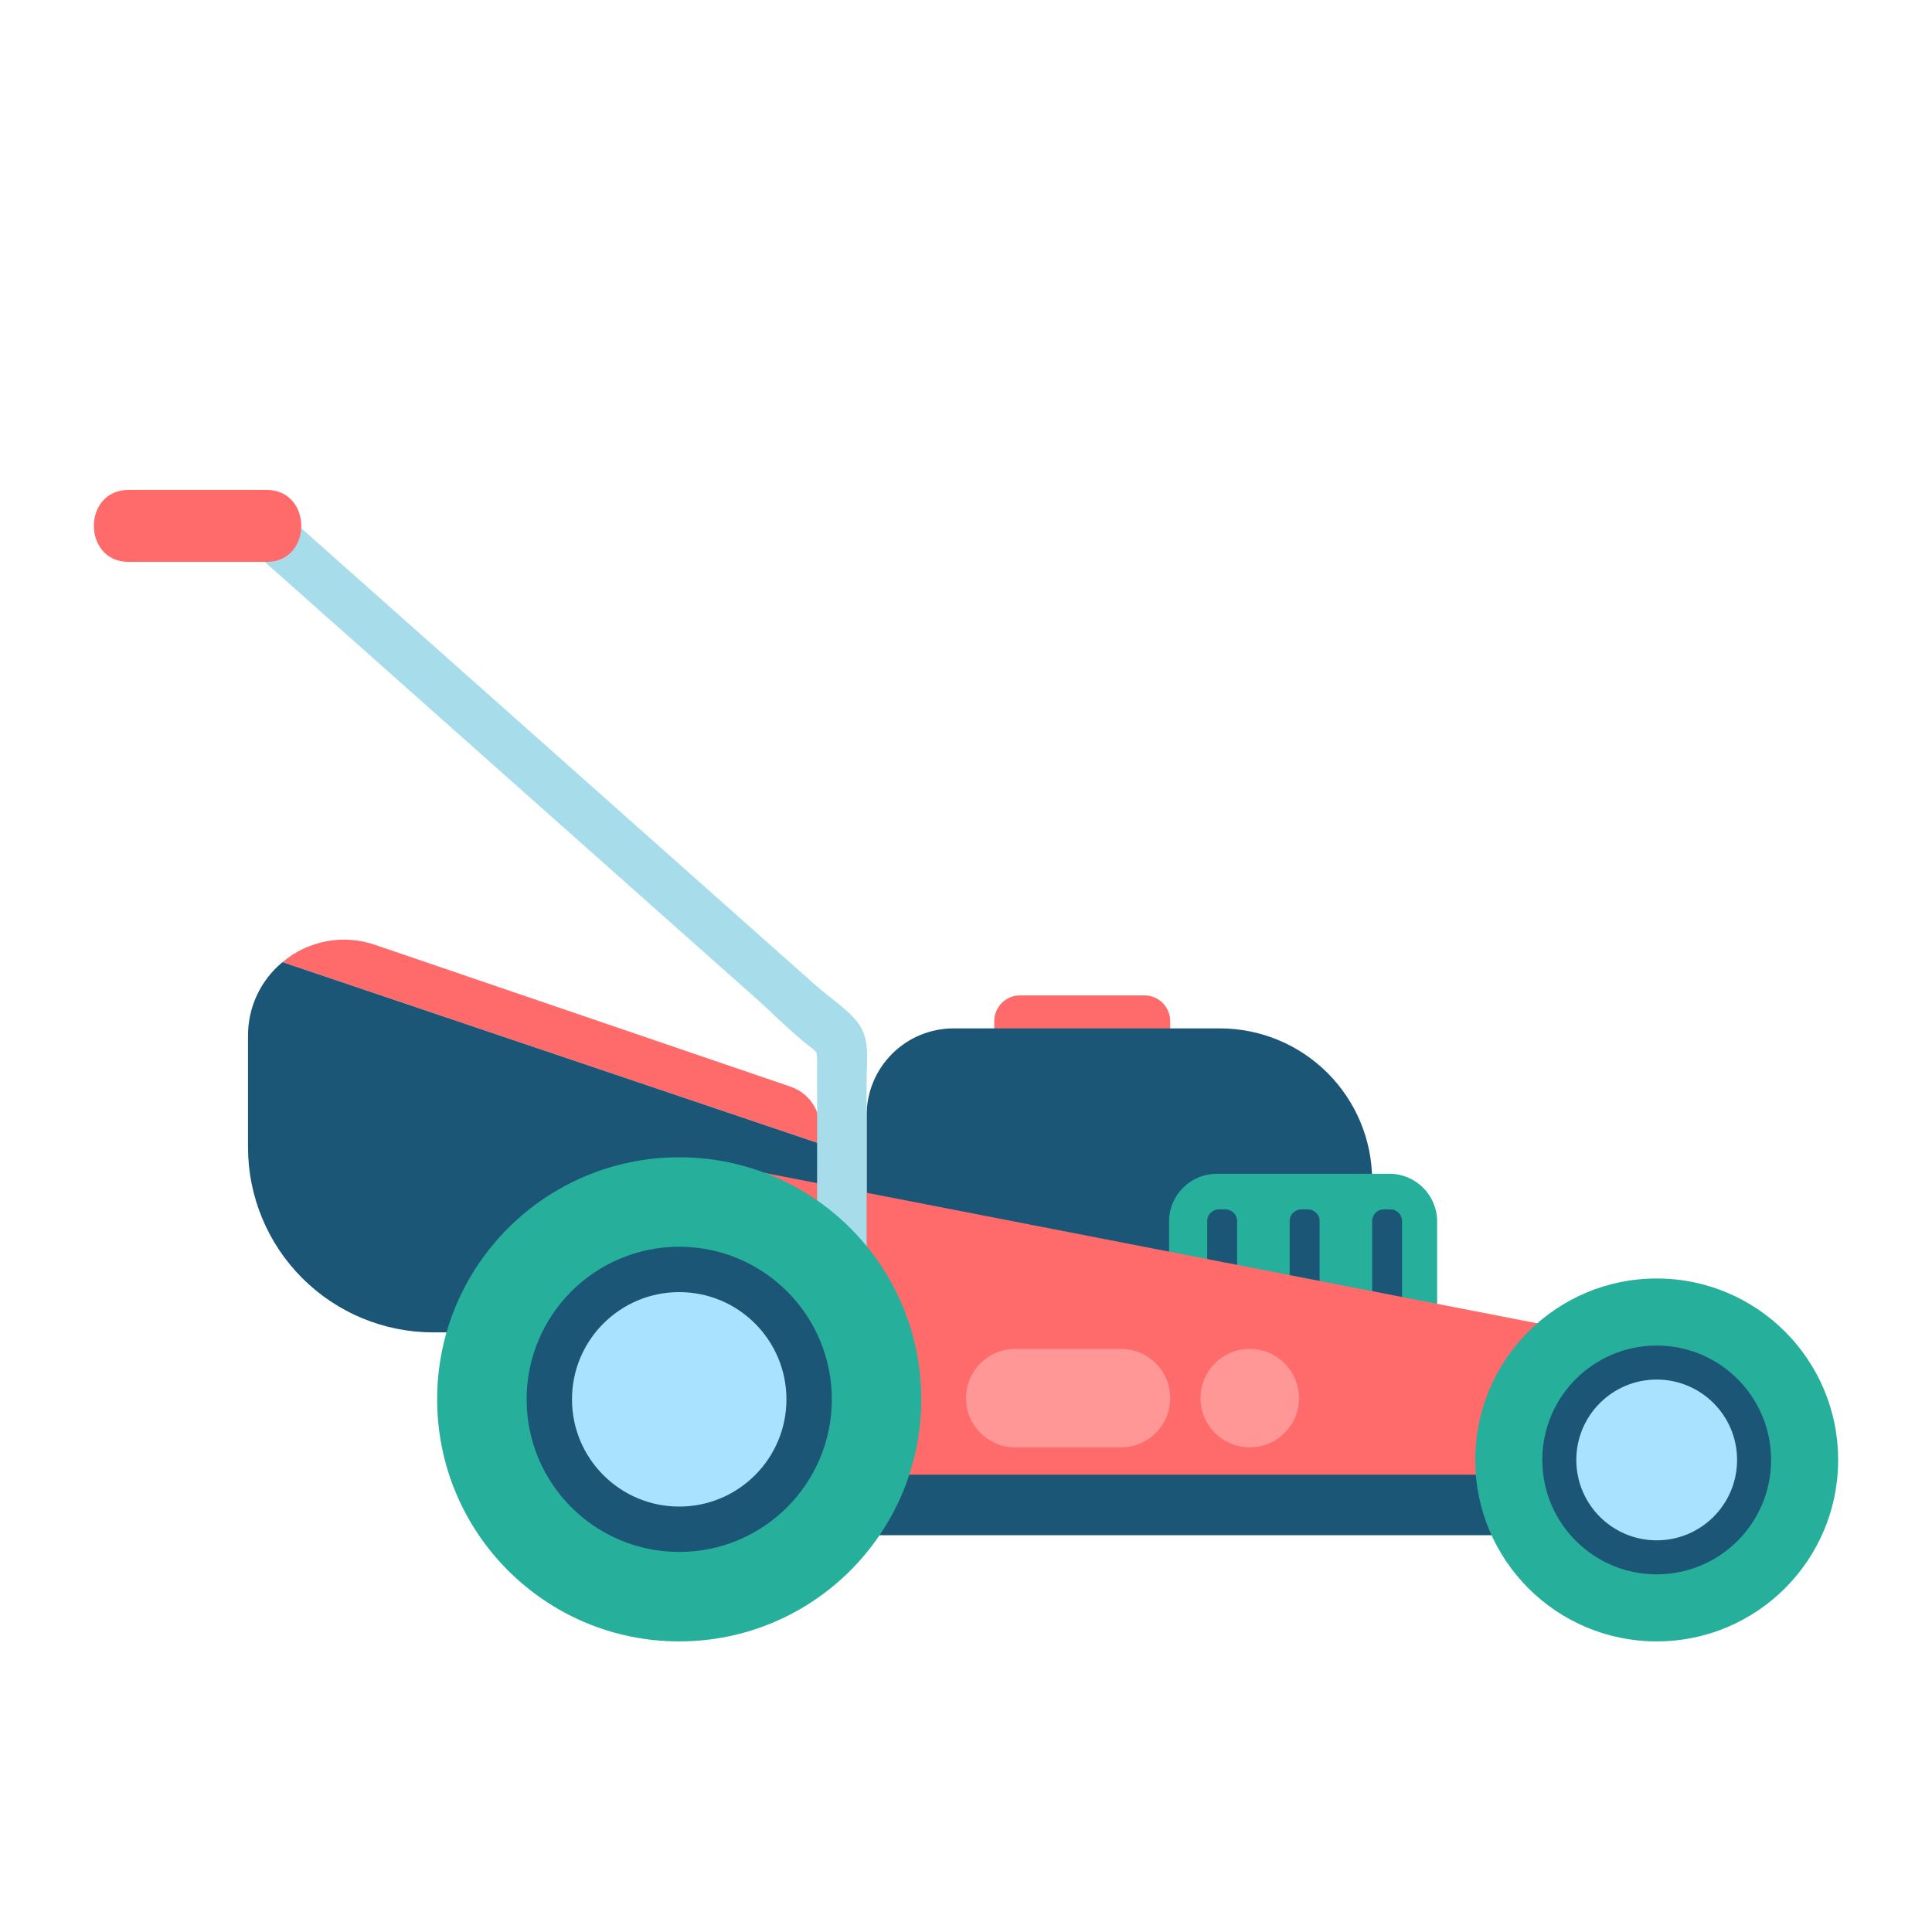 <svg fill="none" height="300" viewBox="0 0 300 300" width="300" xmlns="http://www.w3.org/2000/svg"><path d="m127.31 175.088c.001-1.399-.437-2.763-1.25-3.901-.814-1.138-1.964-1.993-3.288-2.444l-64.551-22.034c-2.421-.831-5.017-1.02-7.533-.549-2.516.472-4.867 1.588-6.822 3.24l83.444 28.19z" fill="#ff6b6b"/><path d="m43.866 149.4c-1.681 1.389-3.033 3.133-3.959 5.106-.926 1.974-1.404 4.128-1.398 6.308v17.322c.001 7.627 3.032 14.94 8.425 20.332 5.393 5.393 12.707 8.422 20.334 8.422h59.494l.548-13.3v-16z" fill="#1c5677"/><path d="m177.709 154.565h-19.323c-2.209 0-4 1.791-4 4v2.246c0 2.209 1.791 4 4 4h19.323c2.209 0 4-1.791 4-4v-2.246c0-2.209-1.791-4-4-4z" fill="#ff6b6b"/><path d="m148.068 159.688h41.356c6.271 0 12.286 2.491 16.72 6.926 4.435 4.434 6.926 10.449 6.926 16.72v14.028c0 .308-.122.603-.34.82-.217.218-.512.34-.82.34h-66.322c-1.447 0-2.88-.285-4.217-.839s-2.552-1.365-3.575-2.389c-1.024-1.023-1.835-2.238-2.389-3.575s-.839-2.77-.839-4.217v-14.314c0-3.58 1.422-7.014 3.954-9.546s5.966-3.954 9.546-3.954z" fill="#1c5677"/><path d="m215.746 182.263h-26.806c-4.092 0-7.41 3.318-7.41 7.41v12.369c0 4.092 3.318 7.41 7.41 7.41h26.806c4.092 0 7.41-3.318 7.41-7.41v-12.369c0-4.092-3.318-7.41-7.41-7.41z" fill="#26af9b"/><g fill="#1c5677"><path d="m190.285 187.796h-1.019c-1.001 0-1.812.811-1.812 1.812v13.507c0 1.001.811 1.812 1.812 1.812h1.019c1.001 0 1.812-.811 1.812-1.812v-13.507c0-1.001-.811-1.812-1.812-1.812z"/><path d="m203.092 187.796h-1.019c-1.001 0-1.812.811-1.812 1.812v13.507c0 1.001.811 1.812 1.812 1.812h1.019c1.001 0 1.812-.811 1.812-1.812v-13.507c0-1.001-.811-1.812-1.812-1.812z"/><path d="m215.9 187.796h-1.019c-1.001 0-1.812.811-1.812 1.812v13.507c0 1.001.811 1.812 1.812 1.812h1.019c1.001 0 1.812-.811 1.812-1.812v-13.507c0-1.001-.811-1.812-1.812-1.812z"/></g><path d="m106.963 179.841 149.493 29.096v25.002l-149.493-.297z" fill="#ff6b6b"/><path d="m246.486 228.995h-146.926v9.393h146.926z" fill="#1c5677"/><path d="m134.568 204.927v-37.134c0-3.105.614-6.392-1.332-8.948-1.658-2.177-4.5-4-6.536-5.808l-65.153-57.893-20.321-18.057c-3.686-3.275-9.14 2.141-5.434 5.434l49.445 43.936 31.929 28.372c2.983 2.65 5.868 5.635 9.052 8.044.225.17 1.418 1.546 1.673 1.487-.566.131-.216-2.964-1.009-2.183-.235.232 0 2.054 0 2.424v40.327c0 4.945 7.685 4.953 7.685 0z" fill="#a7dcea"/><path d="m105.468 254.876c20.759 0 37.587-16.828 37.587-37.587s-16.828-37.587-37.587-37.587c-20.759 0-37.587 16.828-37.587 37.587s16.828 37.587 37.587 37.587z" fill="#26af9b"/><path d="m105.468 240.984c13.086 0 23.695-10.609 23.695-23.695s-10.609-23.695-23.695-23.695c-13.086 0-23.695 10.609-23.695 23.695s10.609 23.695 23.695 23.695z" fill="#1c5677"/><path d="m105.468 233.939c9.196 0 16.65-7.454 16.65-16.65s-7.454-16.65-16.65-16.65c-9.195 0-16.65 7.454-16.65 16.65s7.455 16.65 16.65 16.65z" fill="#a9e2ff"/><path d="m257.251 254.876c15.562 0 28.177-12.615 28.177-28.177s-12.615-28.177-28.177-28.177-28.177 12.615-28.177 28.177 12.615 28.177 28.177 28.177z" fill="#26af9b"/><path d="m257.251 244.462c9.81 0 17.763-7.953 17.763-17.763s-7.953-17.763-17.763-17.763-17.763 7.953-17.763 17.763 7.953 17.763 17.763 17.763z" fill="#1c5677"/><path d="m257.251 239.181c6.894 0 12.482-5.588 12.482-12.482s-5.588-12.482-12.482-12.482-12.482 5.588-12.482 12.482 5.588 12.482 12.482 12.482z" fill="#a9e2ff"/><path d="m41.384 87.25h-21.413c-7.193 0-7.2-11.178 0-11.178h21.413c7.193 0 7.2 11.178 0 11.178z" fill="#ff6b6b"/><path d="m174.061 209.452h-16.413c-4.224 0-7.648 3.424-7.648 7.648 0 4.223 3.424 7.647 7.648 7.647h16.413c4.224 0 7.648-3.424 7.648-7.647 0-4.224-3.424-7.648-7.648-7.648z" fill="#ff9797"/><path d="m201.709 217.1c0-4.224-3.424-7.648-7.648-7.648-4.223 0-7.647 3.424-7.647 7.648 0 4.223 3.424 7.647 7.647 7.647 4.224 0 7.648-3.424 7.648-7.647z" fill="#ff9797"/></svg>